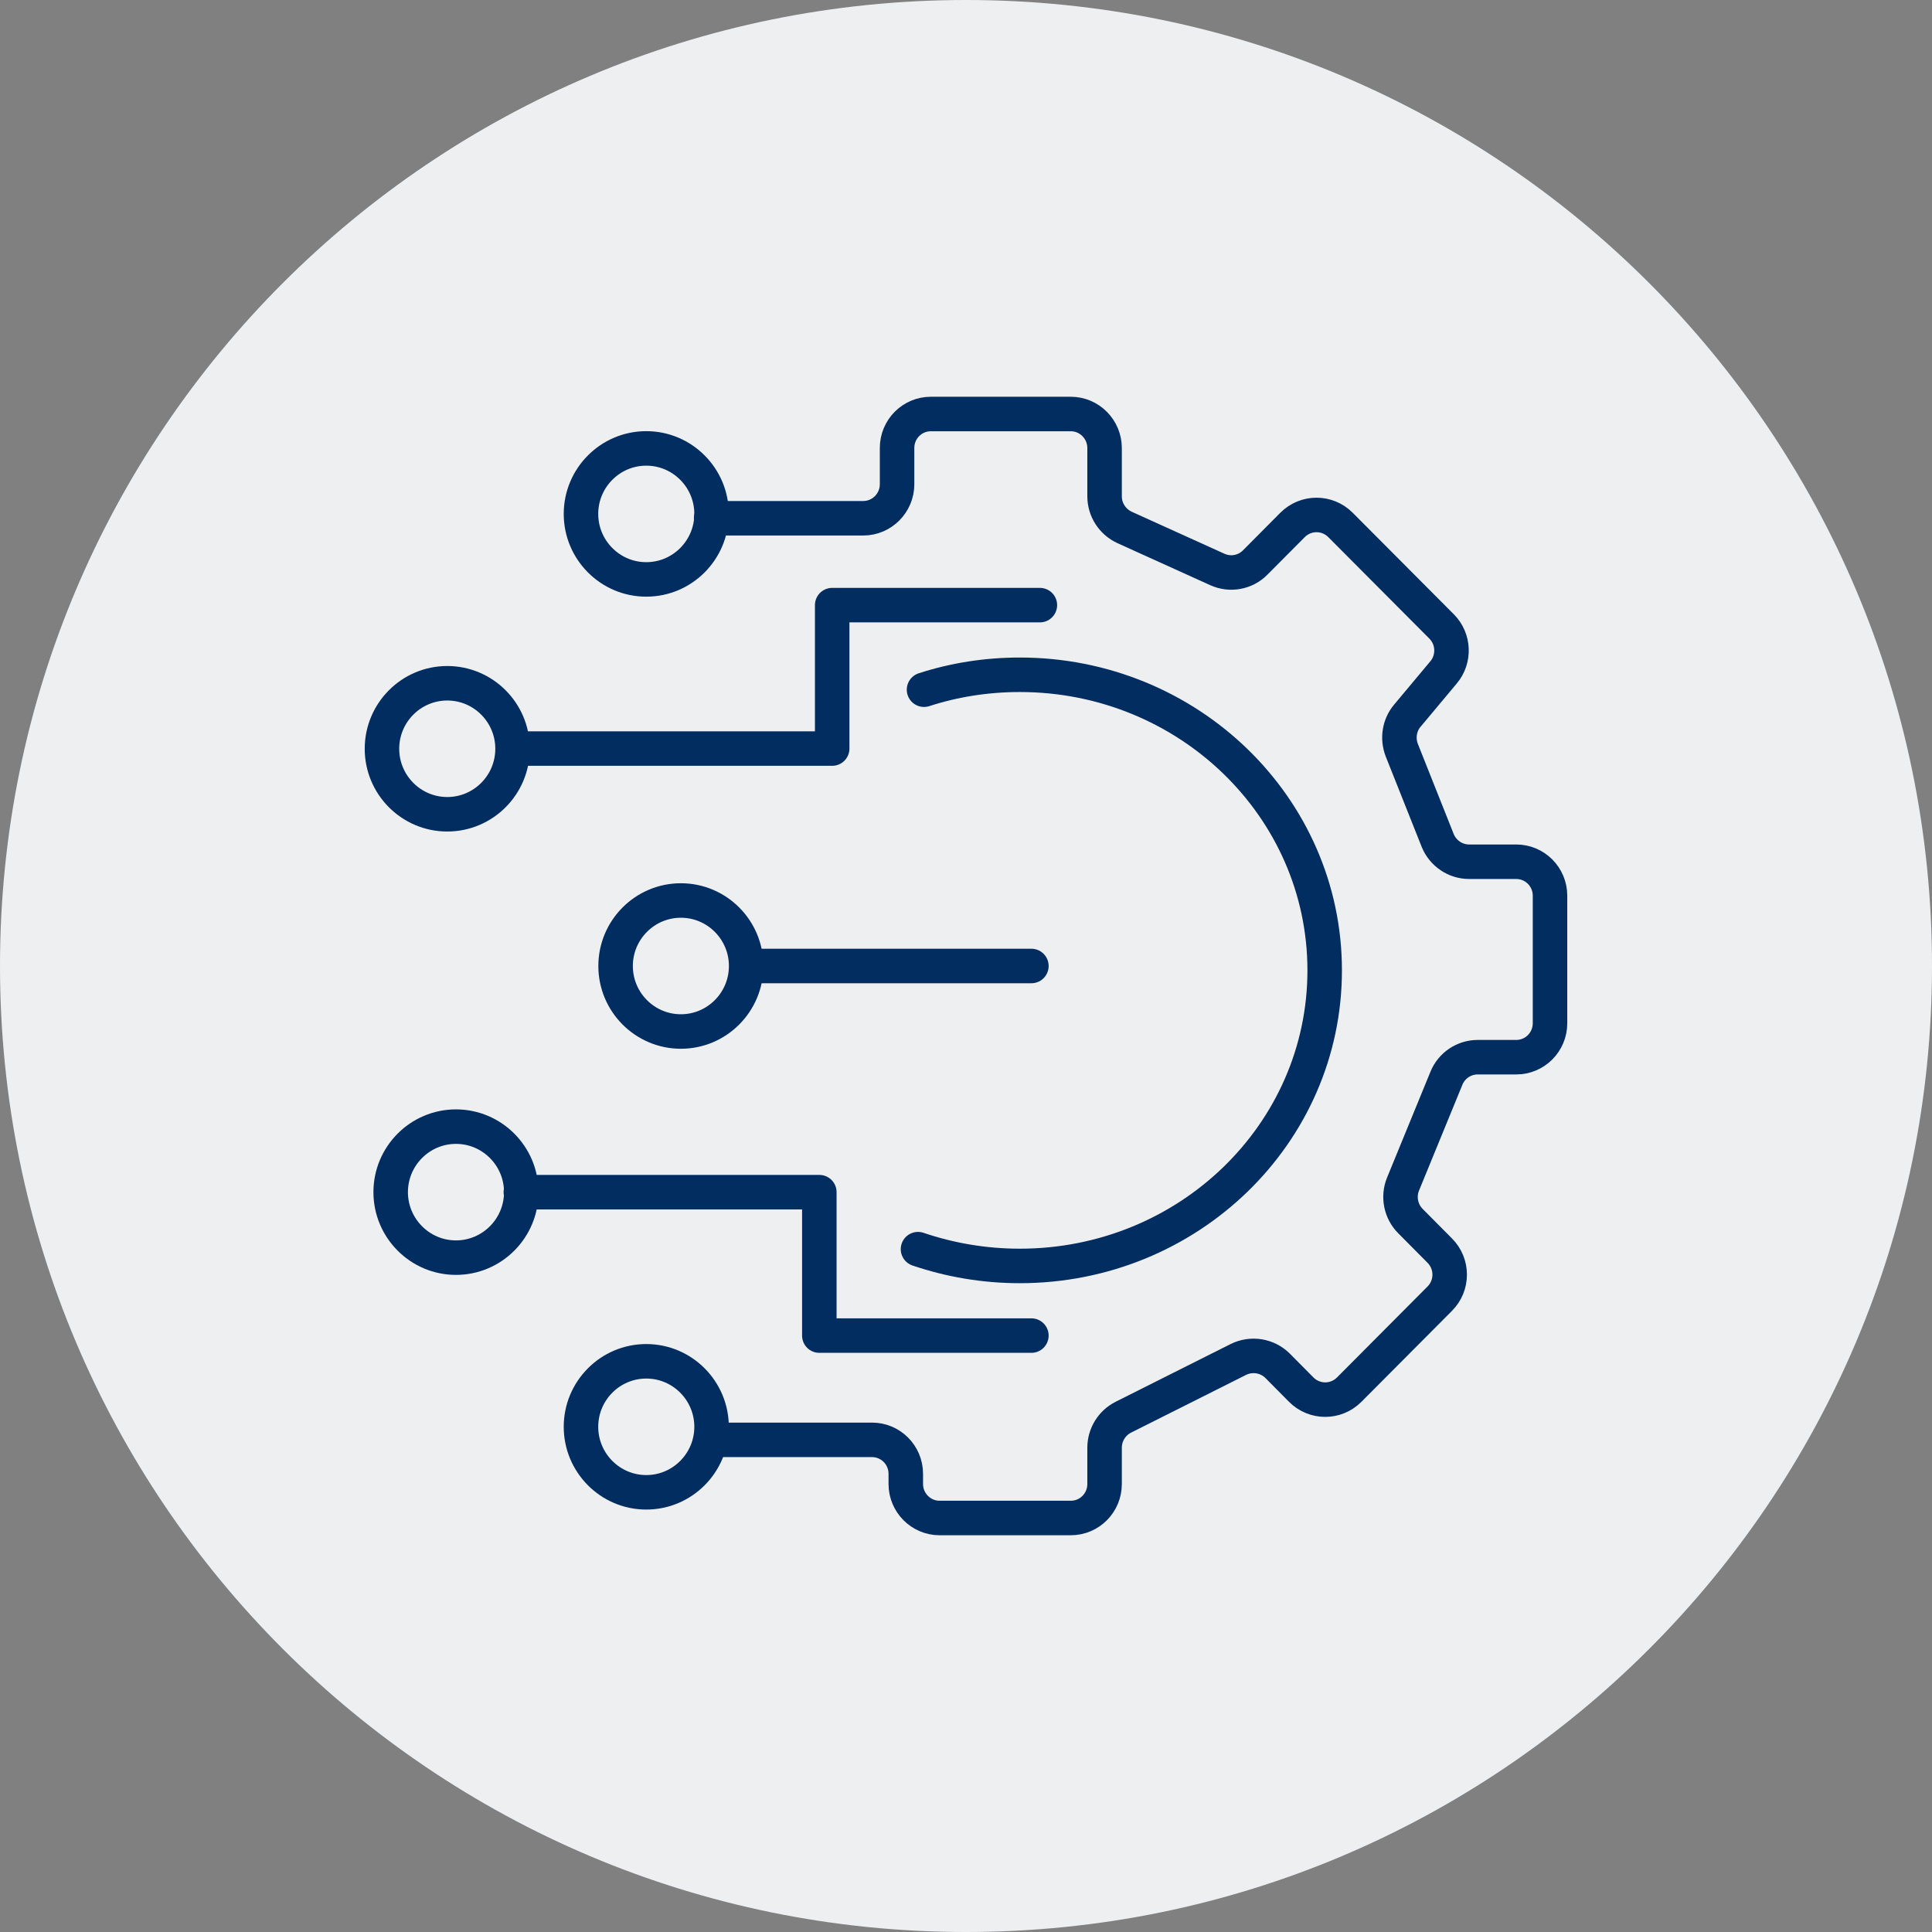 <svg width="84" height="84" viewBox="0 0 84 84" fill="none" xmlns="http://www.w3.org/2000/svg">
<rect x="0" y="0" width="84" height="84" fill="#808080" stroke="none"/>
<path d="M42 84C65.196 84 84 65.196 84 42C84 18.804 65.196 0 42 0C18.804 0 0 18.804 0 42C0 65.196 18.804 84 42 84Z" fill="#EEEFF0"/>
<path d="M30.919 22.533H37.534C38.345 22.533 39.003 21.866 39.003 21.055V19.478C39.003 18.658 39.661 18 40.472 18H46.556C47.367 18 48.025 18.667 48.025 19.478V21.578C48.025 22.164 48.367 22.686 48.89 22.93L52.927 24.759C53.486 25.012 54.144 24.895 54.577 24.453L56.199 22.822C56.776 22.245 57.704 22.245 58.281 22.822L62.679 27.238C63.219 27.778 63.255 28.653 62.76 29.238L61.192 31.113C60.84 31.528 60.75 32.104 60.948 32.618L62.507 36.538C62.733 37.097 63.273 37.467 63.877 37.467H65.923C66.734 37.467 67.392 38.125 67.392 38.945V44.487C67.392 45.307 66.734 45.965 65.923 45.965H64.247C63.652 45.965 63.111 46.326 62.886 46.885L61.002 51.481C60.777 52.031 60.903 52.671 61.327 53.094L62.597 54.374C63.174 54.951 63.174 55.888 62.597 56.465L58.659 60.421C58.082 60.998 57.154 60.998 56.577 60.421L55.55 59.385C55.099 58.934 54.414 58.826 53.846 59.105L48.836 61.62C48.34 61.872 48.025 62.386 48.025 62.945V64.522C48.025 65.342 47.367 66 46.556 66H40.851C40.039 66 39.382 65.333 39.382 64.522V64.08C39.382 63.26 38.724 62.602 37.913 62.602H30.919" stroke="#012D61" stroke-width="1.5" stroke-linecap="round" stroke-linejoin="round"/>
<path d="M40.175 29.987C41.481 29.563 42.887 29.338 44.338 29.338C51.656 29.338 57.595 35.088 57.595 42.19C57.595 49.291 51.665 55.041 44.338 55.041C42.788 55.041 41.292 54.78 39.913 54.311" stroke="#012D61" stroke-width="1.5" stroke-linecap="round" stroke-linejoin="round"/>
<path d="M45.212 26.31H36.182V32.546H22.456M32.802 42H44.843M22.645 51.833H35.623V58.069H44.843" stroke="#012D61" stroke-width="1.5" stroke-linecap="round" stroke-linejoin="round"/>
<path d="M28.099 25.192C29.667 25.192 30.938 23.912 30.938 22.344C30.938 20.776 29.667 19.496 28.099 19.496C26.53 19.496 25.26 20.776 25.26 22.344C25.26 23.912 26.53 25.192 28.099 25.192Z" stroke="#012D61" stroke-width="1.5" stroke-linecap="round" stroke-linejoin="round"/>
<path d="M19.446 35.403C21.015 35.403 22.285 34.124 22.285 32.555C22.285 30.987 21.015 29.707 19.446 29.707C17.878 29.707 16.607 30.987 16.607 32.555C16.607 34.124 17.878 35.403 19.446 35.403Z" stroke="#012D61" stroke-width="1.5" stroke-linecap="round" stroke-linejoin="round"/>
<path d="M29.604 44.848C31.172 44.848 32.442 43.568 32.442 42C32.442 40.432 31.172 39.152 29.604 39.152C28.035 39.152 26.765 40.432 26.765 42C26.765 43.568 28.035 44.848 29.604 44.848Z" stroke="#012D61" stroke-width="1.5" stroke-linecap="round" stroke-linejoin="round"/>
<path d="M19.825 54.68C21.393 54.68 22.664 53.4 22.664 51.832C22.664 50.264 21.393 48.984 19.825 48.984C18.257 48.984 16.986 50.264 16.986 51.832C16.986 53.4 18.257 54.68 19.825 54.68Z" stroke="#012D61" stroke-width="1.5" stroke-linecap="round" stroke-linejoin="round"/>
<path d="M28.099 64.883C29.667 64.883 30.938 63.603 30.938 62.035C30.938 60.467 29.667 59.187 28.099 59.187C26.53 59.187 25.26 60.467 25.26 62.035C25.26 63.603 26.53 64.883 28.099 64.883Z" stroke="#012D61" stroke-width="1.5" stroke-linecap="round" stroke-linejoin="round"/>
</svg>
